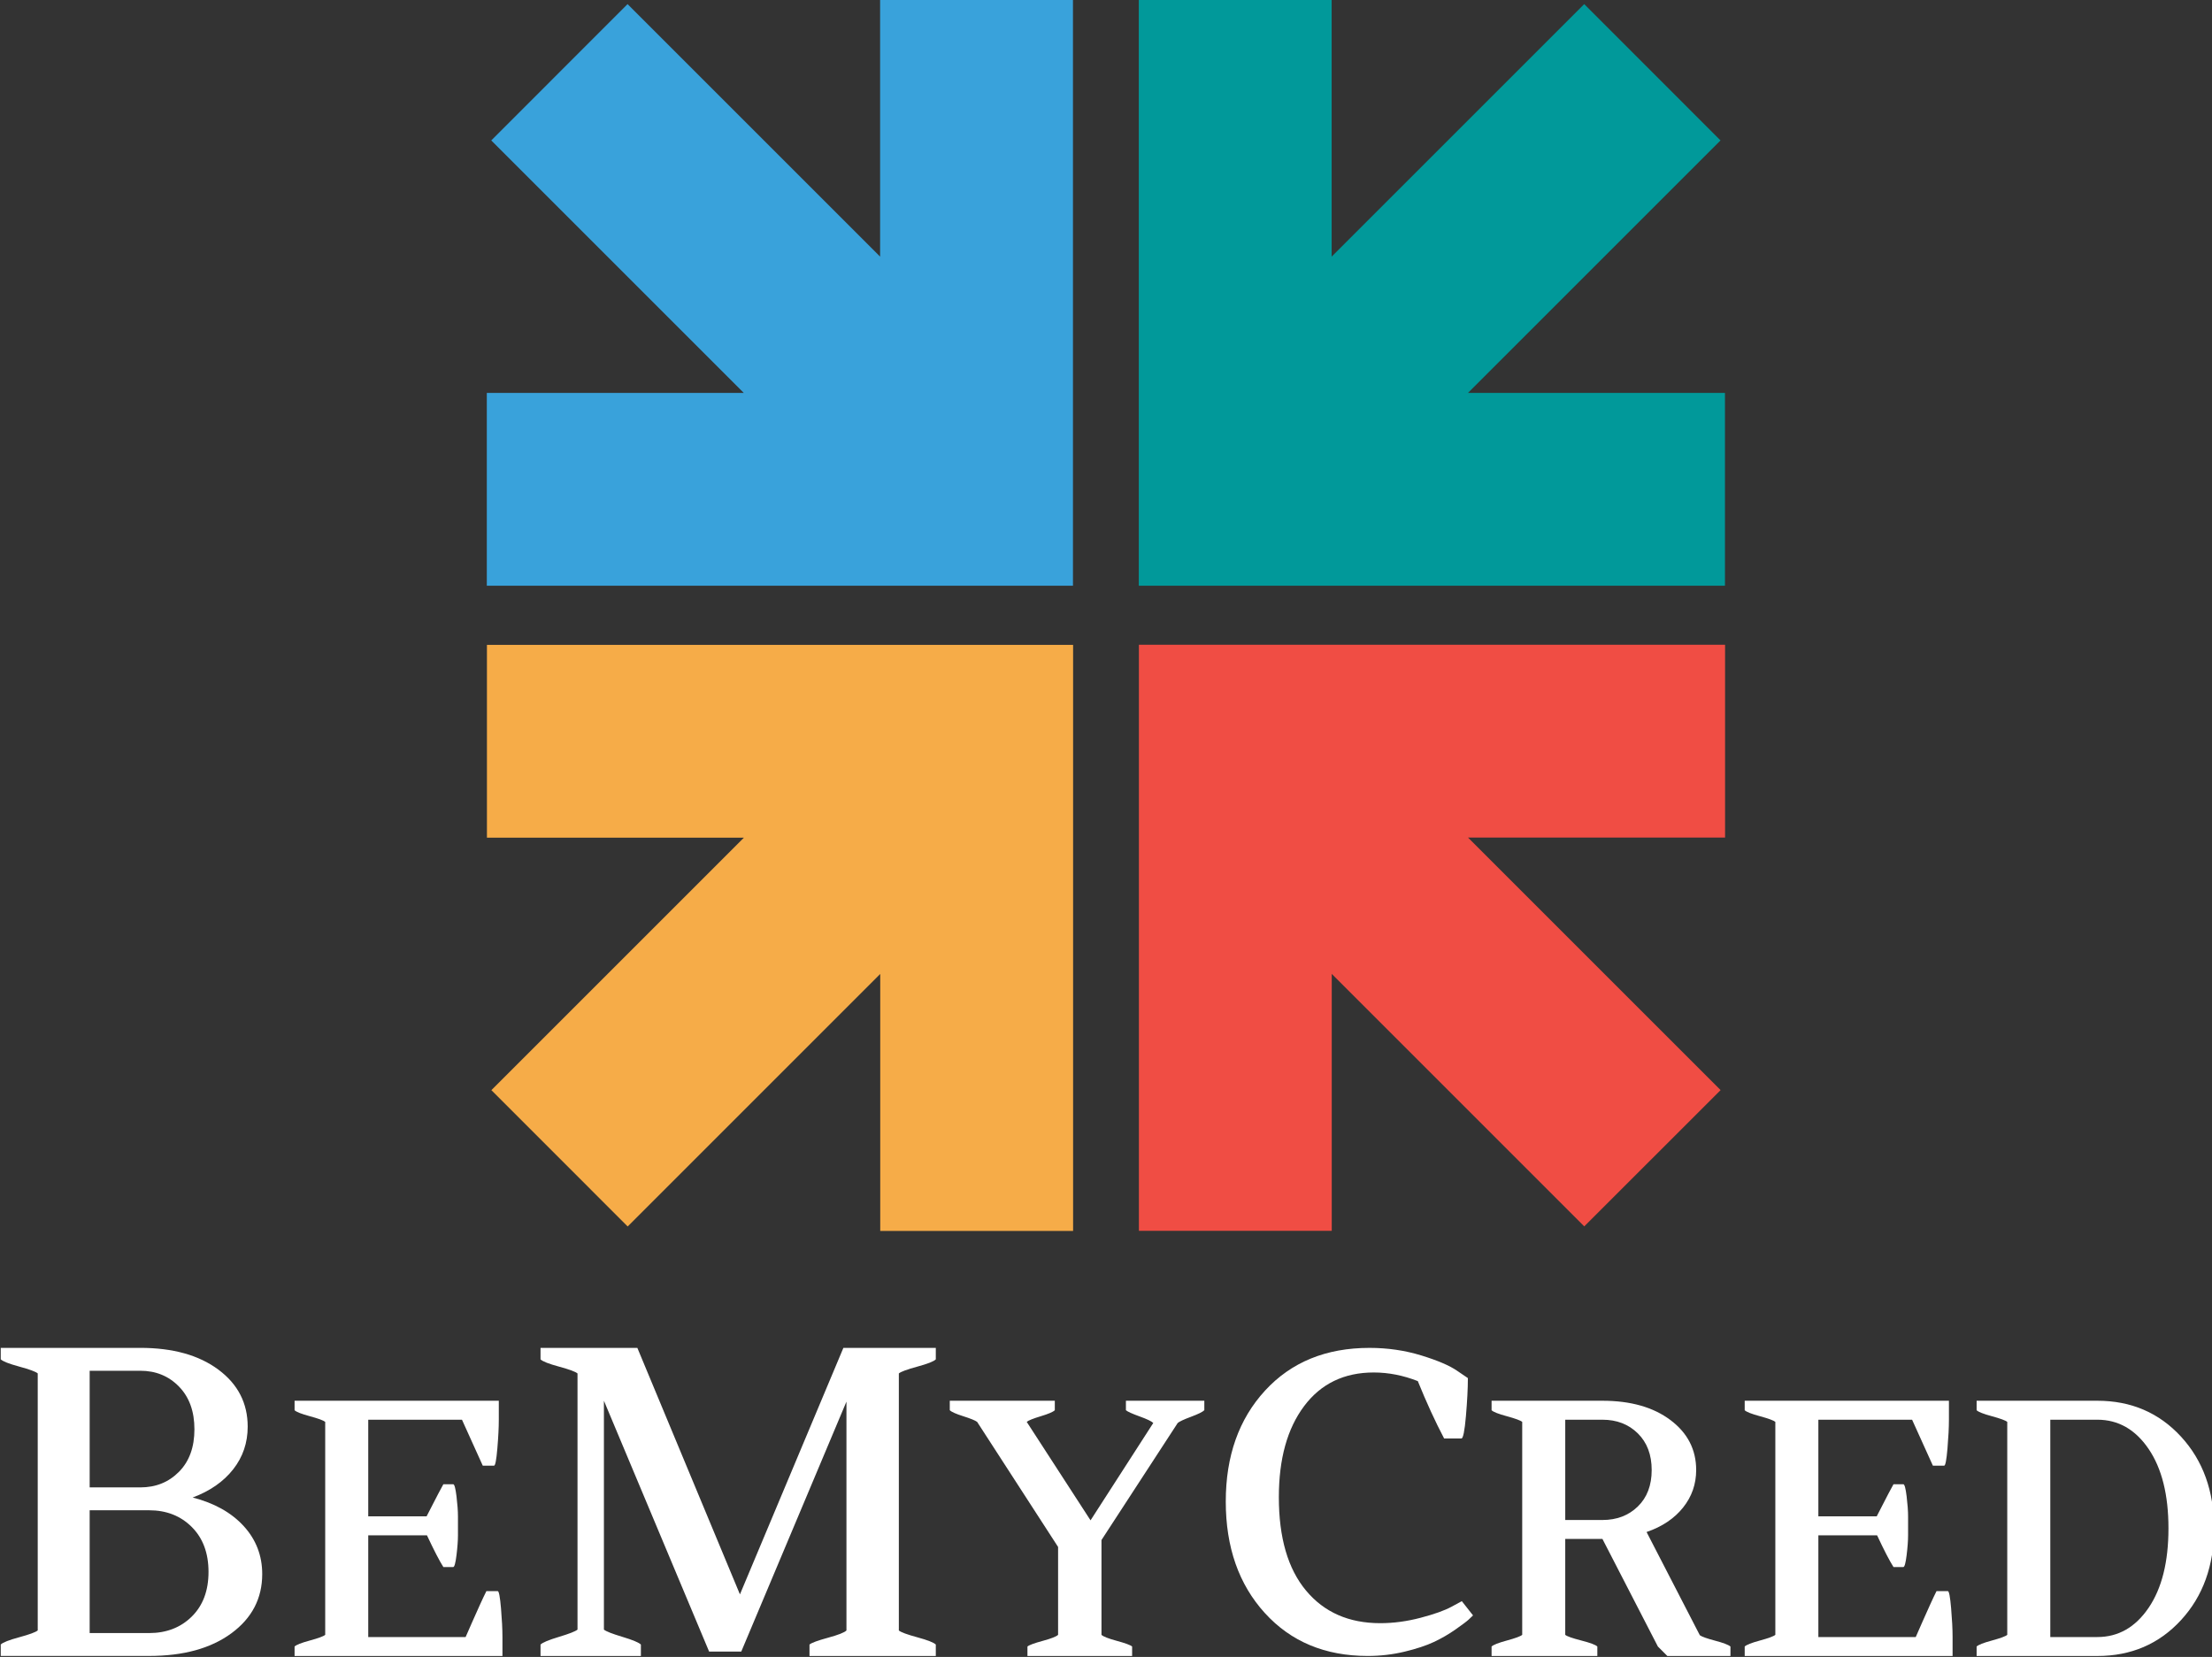 <svg width="122.15mm" height="91.51mm" version="1.1" viewBox="0 0 122.15 91.51" xmlns="http://www.w3.org/2000/svg"><rect x="0" y="0" width="122.15" height="91.51" fill="#333333" stroke="none"/><defs><clipPath id="clipPath854"><path d="m0 720h720v-720h-720z"/></clipPath></defs><g transform="translate(-.317 -.365)"><g transform="matrix(.353 0 0 -.353 59.568 32.714)"><path d="m0 0v91.697h-30.17v-40.209l-39.508 39.51-21.322-21.329 39.501-39.5h-40.198v-30.169h61.527z" fill="#39a2db"/></g><g transform="matrix(.353 0 0 -.353 73.853 32.714)"><path d="m0 0h61.527v30.169h-40.198l39.502 39.5-21.322 21.329-39.509-39.51v40.209h-30.17v-91.697z" fill="#01999a"/></g><g transform="matrix(.353 0 0 -.353 63.209 46.624)"><path d="m0 0v-61.527h30.169v40.198l39.5-39.502 21.329 21.322-39.51 39.509h40.209v30.17h-91.697z" fill="#f04d44"/></g><g transform="matrix(.353 0 0 -.353 48.925 35.98)"><path d="m0 0h-61.527v-30.169h40.198l-39.502-39.5 21.322-21.329 39.509 39.51v-40.209h30.17v91.697z" fill="#f6ac48"/></g><g transform="matrix(.353 0 0 -.353 -65.612 173.12)" clip-path="url(#clipPath854)" fill="#fff"><g transform="translate(216.77,236.47)"><path d="m0 0c1.743 1.721 2.617 4.05 2.617 6.989 0 2.937-0.874 5.279-2.617 7.024-1.746 1.744-3.972 2.617-6.68 2.617h-9.296v-19.213h9.296c2.708 0 4.934 0.862 6.68 2.583m-1.998 22.655c1.607 1.629 2.411 3.844 2.411 6.645 0 2.799-0.804 5.026-2.411 6.679s-3.626 2.479-6.059 2.479h-7.919v-18.249h7.919c2.433 0 4.452 0.816 6.059 2.446m-27.887-28.817v1.79c0.321 0.32 1.285 0.7 2.892 1.136 1.606 0.436 2.571 0.792 2.892 1.067v40.214c-0.321 0.275-1.286 0.63-2.892 1.067-1.607 0.436-2.571 0.814-2.892 1.136v1.791h21.828c5.096 0 9.169-1.137 12.222-3.409s4.58-5.245 4.58-8.917c0-2.526-0.758-4.752-2.273-6.68-1.515-1.927-3.626-3.397-6.335-4.406 3.397-0.873 6.06-2.366 7.988-4.476 1.928-2.113 2.892-4.614 2.892-7.505 0-3.811-1.608-6.898-4.82-9.262-3.214-2.365-7.506-3.546-12.877-3.546z" fill="#fff"/></g><g transform="translate(232.85,230.3)"><path d="m0 0v1.483c0.265 0.265 1.064 0.58 2.396 0.941 1.331 0.362 2.129 0.656 2.396 0.885v33.318c-0.267 0.227-1.065 0.522-2.396 0.884-1.332 0.361-2.131 0.675-2.396 0.941v1.484h31.948v-2.967c0-1.218-0.077-2.72-0.228-4.508-0.153-1.789-0.324-2.681-0.514-2.681h-1.768l-3.252 7.189h-14.662v-15.119h9.128c1.598 3.119 2.472 4.793 2.624 5.021h1.541c0.189 0 0.361-0.628 0.513-1.884 0.152-1.255 0.228-2.3 0.228-3.137v-2.967c0-0.837-0.076-1.874-0.228-3.108-0.152-1.238-0.324-1.855-0.513-1.855h-1.541c-0.608 0.951-1.464 2.604-2.567 4.963h-9.185v-15.916h15.233c0.227 0.531 0.57 1.312 1.027 2.339 0.455 1.026 0.864 1.94 1.225 2.738 0.362 0.799 0.694 1.502 0.999 2.11h1.768c0.191 0 0.362-0.894 0.515-2.682 0.151-1.787 0.227-3.289 0.227-4.505v-2.967z" fill="#fff"/></g><g transform="translate(333.16,278.5)"><path d="m0 0v-1.79c-0.319-0.322-1.285-0.701-2.889-1.136-1.608-0.437-2.574-0.793-2.893-1.067v-40.214c0.319-0.276 1.285-0.631 2.893-1.069 1.604-0.435 2.57-0.815 2.889-1.134v-1.791h-19.76v1.791c0.319 0.275 1.285 0.629 2.893 1.066 1.604 0.435 2.57 0.815 2.889 1.137v35.806l-16.457-39.112h-5.025l-16.458 39.25v-35.808c0.321-0.275 1.285-0.653 2.892-1.134 1.606-0.483 2.571-0.886 2.892-1.205v-1.791h-15.699v1.791c0.32 0.319 1.284 0.722 2.892 1.205 1.606 0.481 2.57 0.859 2.892 1.134v40.078c-0.322 0.274-1.286 0.63-2.892 1.067-1.608 0.435-2.572 0.814-2.892 1.136v1.79h15.148l16.045-38.56 16.179 38.56z" fill="#fff"/></g><g transform="translate(352.29,233.61)"><path d="m0 0v13.75l-12.665 19.568c-0.305 0.228-1.026 0.522-2.168 0.884-1.14 0.361-1.846 0.675-2.11 0.941v1.484h16.43v-1.484c-0.267-0.266-0.999-0.58-2.197-0.941-1.197-0.362-1.931-0.656-2.196-0.884l9.983-15.405 9.813 15.233c-0.266 0.267-0.98 0.608-2.139 1.027-1.16 0.418-1.874 0.742-2.14 0.97v1.484h12.266v-1.484c-0.266-0.266-0.96-0.608-2.082-1.026-1.123-0.419-1.817-0.742-2.082-0.971l-11.924-18.313v-14.833c0.266-0.266 1.065-0.581 2.397-0.942 1.331-0.362 2.129-0.655 2.395-0.883v-1.484h-16.373v1.484c0.266 0.228 1.064 0.521 2.397 0.883 1.33 0.361 2.129 0.676 2.395 0.942" fill="#fff"/></g><g transform="translate(415.38,264.33)"><path d="m0 0h-2.7c-1.396 2.654-2.767 5.647-4.118 8.978-2.294 0.9-4.59 1.35-6.886 1.35-4.636 0-8.27-1.755-10.901-5.265-2.633-3.511-3.95-8.261-3.95-14.244 0-6.347 1.418-11.218 4.254-14.615 2.834-3.399 6.704-5.099 11.611-5.099 2.068 0 4.172 0.282 6.311 0.845 2.138 0.562 3.746 1.136 4.827 1.721l1.621 0.878 1.753-2.227c-0.178-0.181-0.415-0.406-0.708-0.676-0.292-0.27-0.969-0.775-2.025-1.519-1.057-0.742-2.182-1.396-3.375-1.957-1.193-0.564-2.724-1.069-4.591-1.52-1.868-0.449-3.791-0.675-5.772-0.675-6.661 0-12.028 2.238-16.1 6.718-4.073 4.478-6.11 10.294-6.11 17.449 0 7.111 2.048 12.895 6.144 17.351 4.094 4.455 9.541 6.683 16.337 6.683 2.834 0 5.536-0.394 8.1-1.181 2.566-0.788 4.433-1.587 5.603-2.397l1.689-1.148c0-1.62-0.103-3.601-0.304-5.941-0.203-2.341-0.44-3.509-0.71-3.509" fill="#fff"/></g><g transform="translate(442.98,253.69)"><path d="m0 0c1.446 1.406 2.169 3.309 2.169 5.706 0 2.395-0.723 4.307-2.169 5.733s-3.29 2.139-5.534 2.139h-5.819v-15.69h5.819c2.244 0 4.088 0.704 5.534 2.112m-22.877-23.391v1.484c0.266 0.264 1.064 0.579 2.397 0.94 1.33 0.362 2.129 0.657 2.395 0.885v33.318c-0.266 0.228-1.065 0.522-2.395 0.884-1.333 0.361-2.131 0.675-2.397 0.941v1.484h17.343c4.413 0 7.959-1.009 10.641-3.024 2.68-2.016 4.022-4.622 4.022-7.815 0-2.207-0.685-4.166-2.055-5.878-1.368-1.711-3.271-2.985-5.704-3.822l8.329-16.145c0.304-0.228 1.103-0.513 2.396-0.856 1.292-0.342 2.091-0.648 2.396-0.912v-1.484h-9.869l-1.483 1.484-8.673 16.83h-5.819v-15.005c0.266-0.228 1.103-0.523 2.51-0.885 1.407-0.361 2.245-0.676 2.511-0.94v-1.484z" fill="#fff"/></g><g transform="translate(459.7,230.3)"><path d="m0 0v1.483c0.266 0.265 1.065 0.58 2.397 0.941 1.331 0.362 2.129 0.656 2.395 0.885v33.318c-0.266 0.227-1.064 0.522-2.395 0.884-1.332 0.361-2.131 0.675-2.397 0.941v1.484h31.948v-2.967c0-1.218-0.076-2.72-0.227-4.508-0.152-1.789-0.324-2.681-0.515-2.681h-1.768l-3.252 7.189h-14.662v-15.119h9.128c1.598 3.119 2.472 4.793 2.625 5.021h1.54c0.191 0 0.361-0.628 0.514-1.884 0.151-1.255 0.228-2.3 0.228-3.137v-2.967c0-0.837-0.077-1.874-0.228-3.108-0.153-1.238-0.323-1.855-0.514-1.855h-1.54c-0.609 0.951-1.464 2.604-2.567 4.963h-9.186v-15.916h15.234c0.228 0.531 0.57 1.312 1.026 2.339 0.457 1.026 0.865 1.94 1.227 2.738 0.361 0.799 0.693 1.502 0.998 2.11h1.769c0.189 0 0.361-0.894 0.513-2.682 0.152-1.787 0.229-3.289 0.229-4.505v-2.967z" fill="#fff"/></g><g transform="translate(522.88,237.83)"><path d="m0 0c2.072 3.043 3.11 7.187 3.11 12.436s-1.038 9.394-3.11 12.438c-2.072 3.043-4.745 4.564-8.016 4.564h-7.359v-34.002h7.359c3.271 0 5.944 1.52 8.016 4.564m-8.016-7.531h-18.883v1.484c0.266 0.264 1.064 0.579 2.397 0.94 1.33 0.362 2.129 0.657 2.395 0.885v33.318c-0.266 0.228-1.065 0.522-2.395 0.884-1.333 0.361-2.131 0.675-2.397 0.941v1.484h18.883c5.287 0 9.651-1.874 13.095-5.62 3.441-3.747 5.162-8.53 5.162-14.349s-1.721-10.601-5.162-14.348c-3.444-3.746-7.808-5.619-13.095-5.619" fill="#fff"/></g></g></g></svg>
